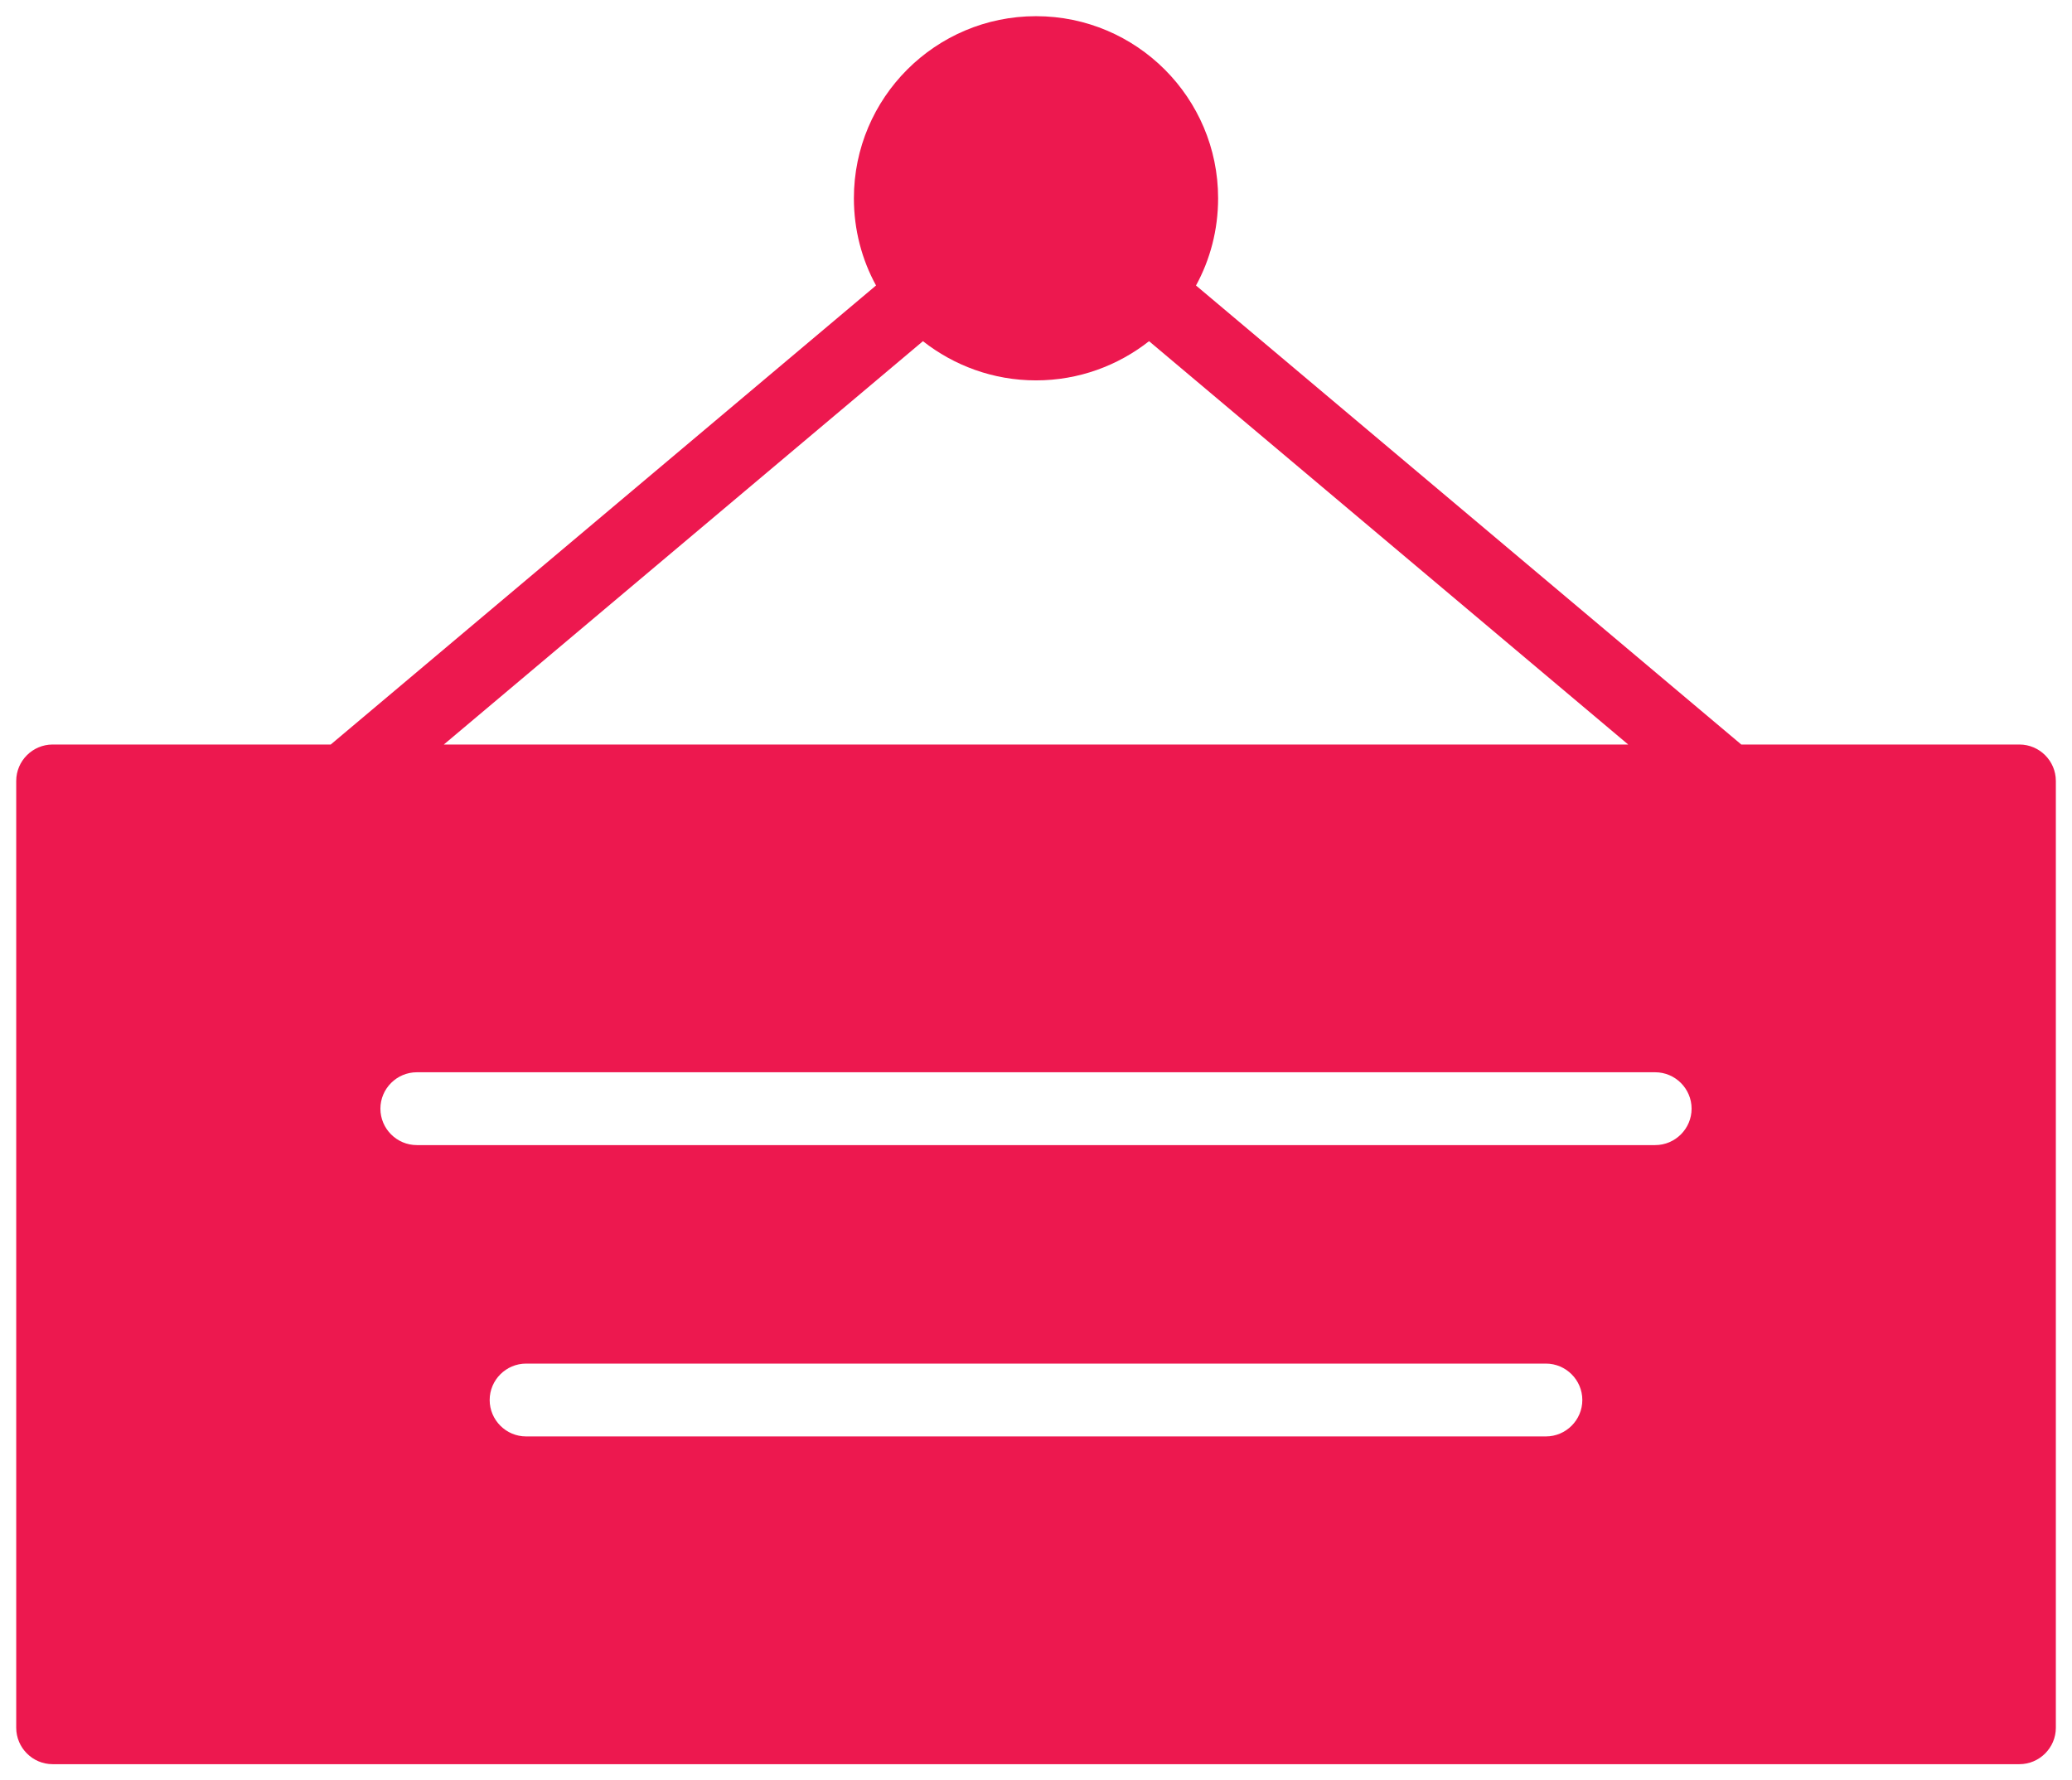 <svg width="64" height="55" viewBox="0 0 64 55" fill="none" xmlns="http://www.w3.org/2000/svg">
<path d="M62.375 23H53.785L36.942 8.82C37.379 8.022 37.625 7.102 37.625 6.125C37.625 3.02 35.105 0.5 32 0.5C28.895 0.5 26.375 3.02 26.375 6.125C26.375 7.101 26.622 8.022 27.059 8.819L10.216 23H1.626C1.007 23 0.501 23.506 0.501 24.125V53.375C0.501 53.993 1.007 54.5 1.626 54.5H62.376C62.995 54.5 63.501 53.993 63.501 53.375V24.125C63.501 23.506 62.995 23 62.376 23L62.375 23ZM12.875 35.375C12.256 35.375 11.75 34.869 11.75 34.25C11.75 33.631 12.256 33.125 12.875 33.125H51.125C51.744 33.125 52.25 33.631 52.25 34.25C52.25 34.869 51.744 35.375 51.125 35.375H12.875ZM48.875 43.25C48.875 43.869 48.369 44.375 47.75 44.375H16.25C15.631 44.375 15.125 43.869 15.125 43.25C15.125 42.631 15.631 42.125 16.25 42.125H47.75C48.369 42.125 48.875 42.631 48.875 43.25ZM28.508 10.54C29.463 11.291 30.676 11.751 32 11.751C33.325 11.751 34.537 11.291 35.492 10.54L50.293 23.001H13.708L28.508 10.54Z" fill="#ED184F"/>
</svg>
